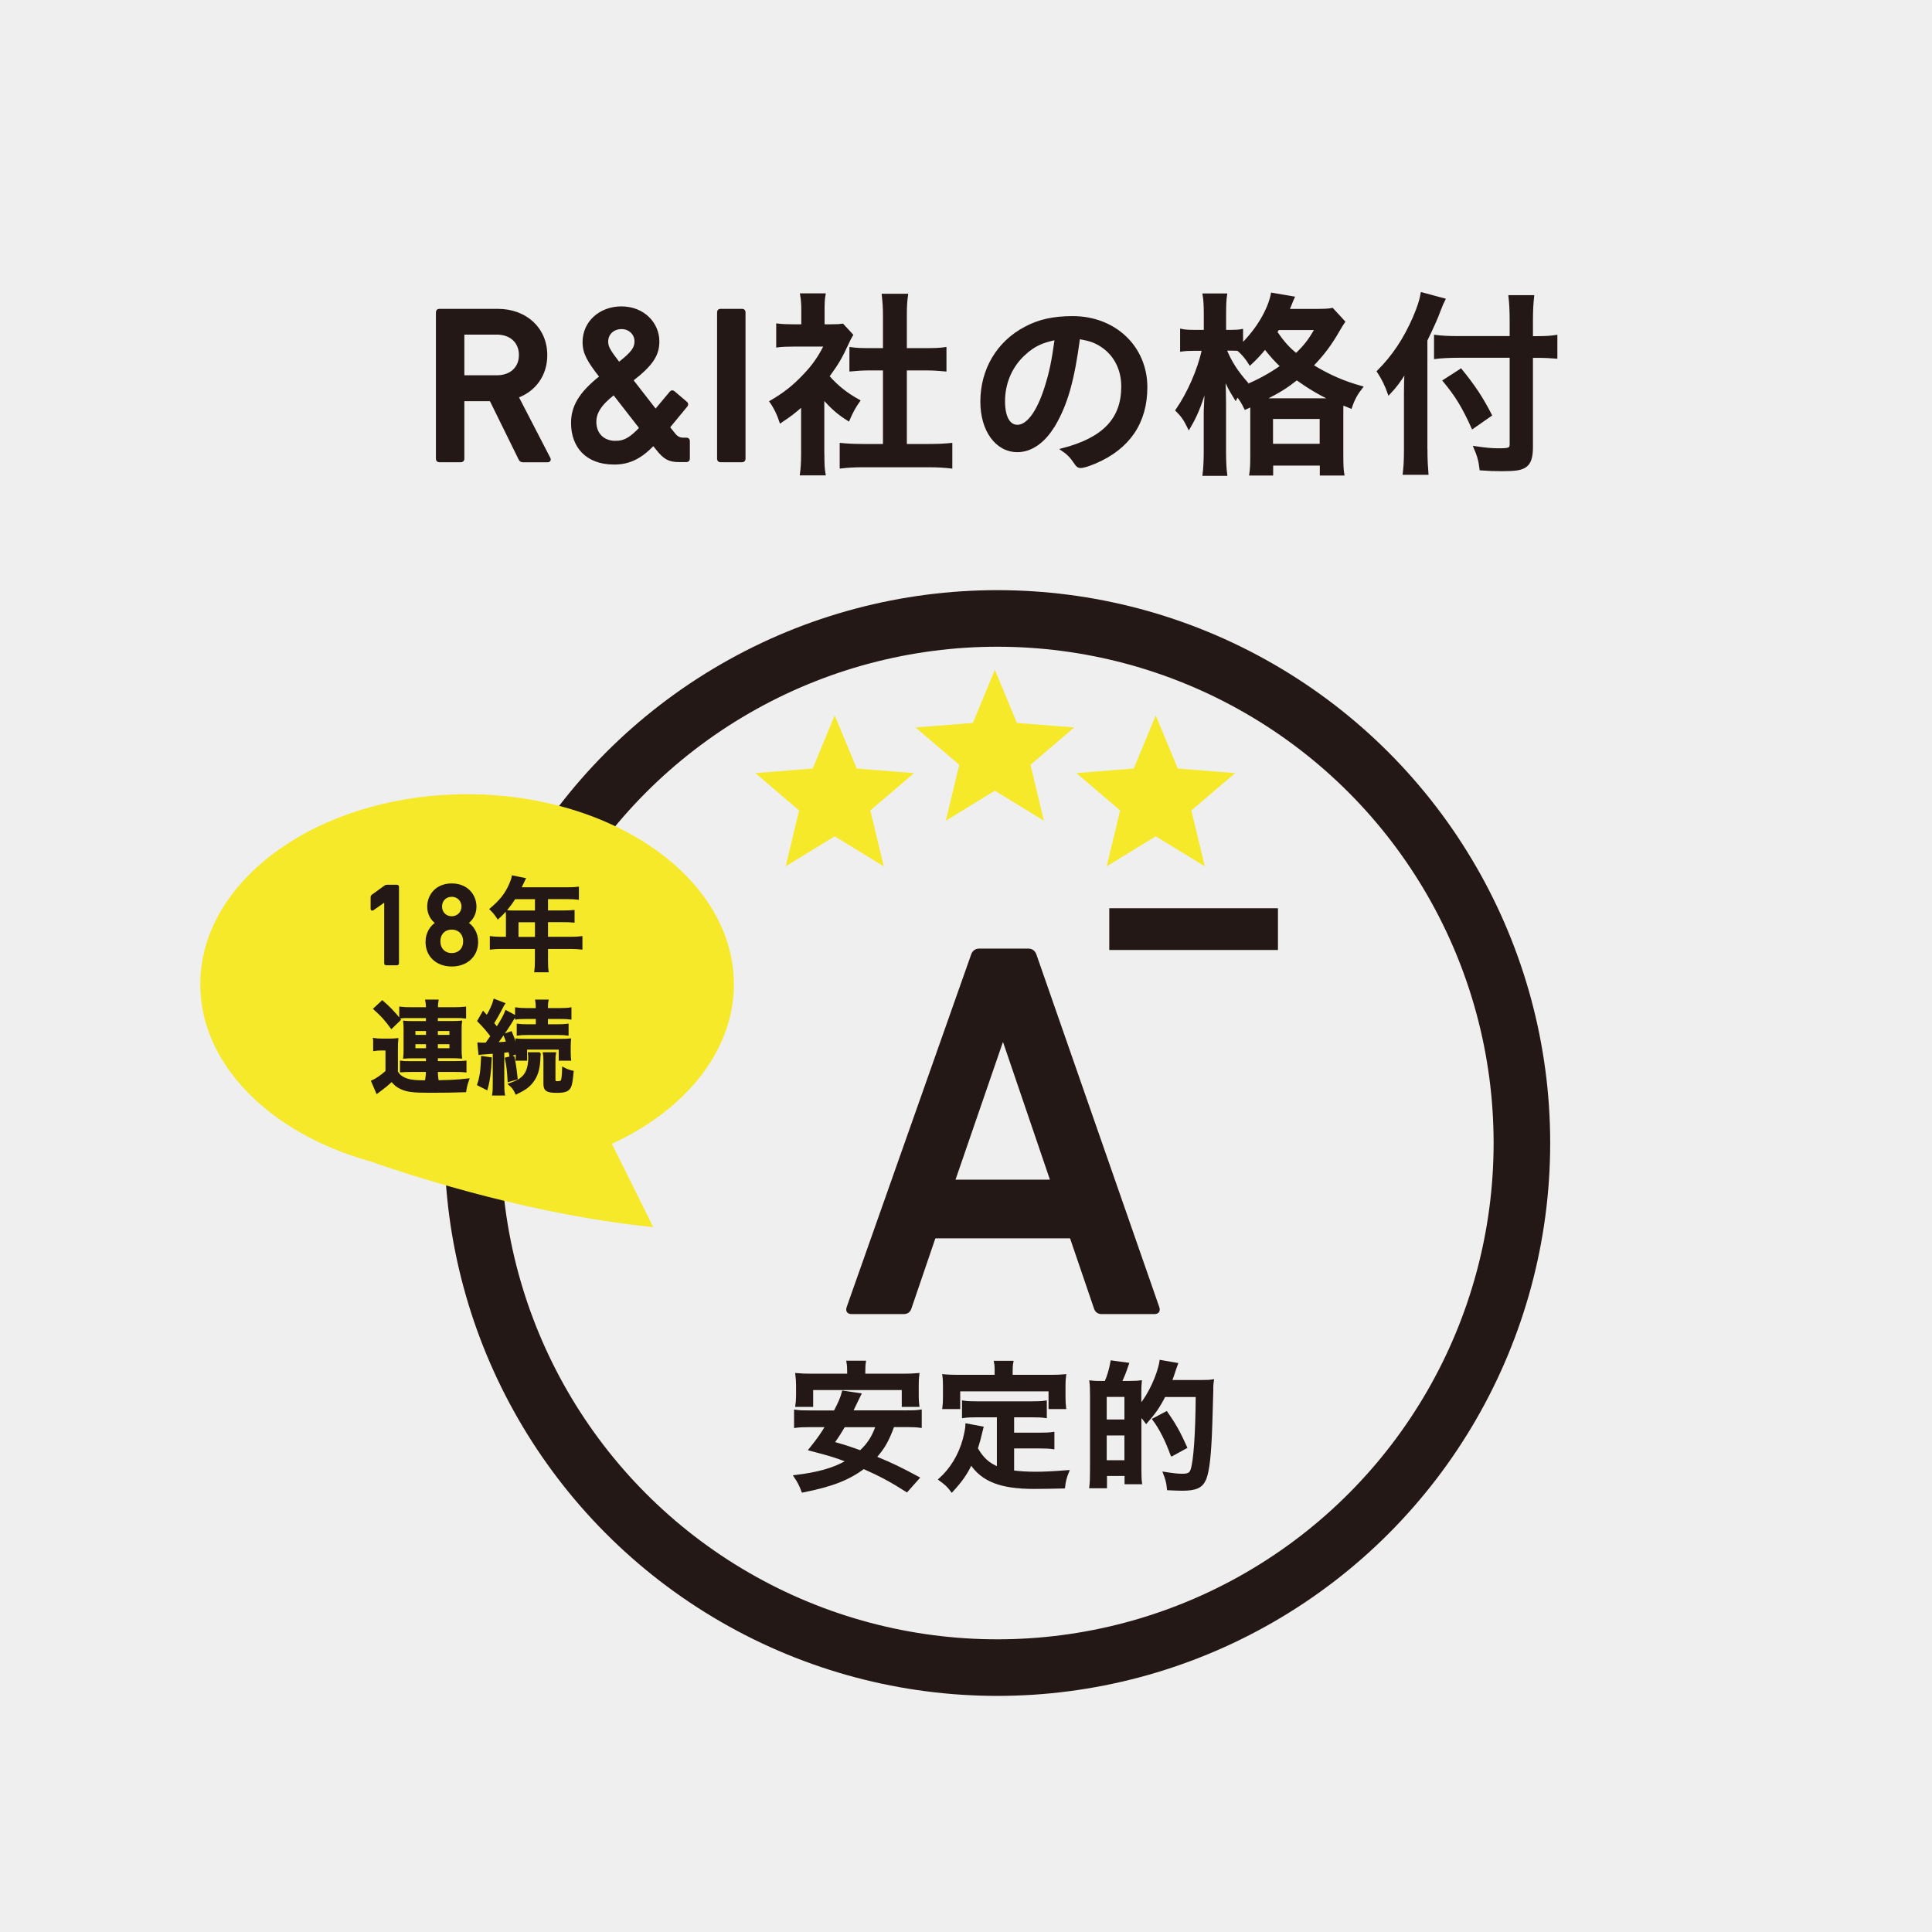 <?xml version="1.0" encoding="UTF-8"?>
<svg id="uuid-39dbca0e-b11c-4d5e-bb48-216dd41d1ad4" data-name="レイヤー 2" xmlns="http://www.w3.org/2000/svg" width="102.39mm" height="102.39mm" viewBox="0 0 290.25 290.25">
  <defs>
    <style>
      .uuid-d0f9d304-6200-4bb0-9f8b-99caa4c1c71a {
        stroke: #f5e929;
        stroke-width: .53px;
      }

      .uuid-d0f9d304-6200-4bb0-9f8b-99caa4c1c71a, .uuid-24132fbe-50d0-4a41-973d-d1c9c1d79b83, .uuid-c18bed86-6f3b-4ea1-a856-4b87a2e35809, .uuid-857462be-7cc6-4940-8424-c09e1f744246, .uuid-38838ab3-1366-4450-a130-9957530d6202, .uuid-71ad3c1f-78a9-4ee8-8f4c-975ef4b93aa4, .uuid-b9ad54c5-e4c1-44af-8e78-657ba449422c {
        stroke-miterlimit: 10;
      }

      .uuid-d0f9d304-6200-4bb0-9f8b-99caa4c1c71a, .uuid-459707b0-a0e2-41f9-adbe-3b1ef43815f6 {
        fill: #f5e929;
      }

      .uuid-24132fbe-50d0-4a41-973d-d1c9c1d79b83 {
        fill: none;
        stroke-width: 8.5px;
      }

      .uuid-24132fbe-50d0-4a41-973d-d1c9c1d79b83, .uuid-c18bed86-6f3b-4ea1-a856-4b87a2e35809, .uuid-857462be-7cc6-4940-8424-c09e1f744246, .uuid-38838ab3-1366-4450-a130-9957530d6202, .uuid-71ad3c1f-78a9-4ee8-8f4c-975ef4b93aa4, .uuid-b9ad54c5-e4c1-44af-8e78-657ba449422c {
        stroke: #231815;
      }

      .uuid-c18bed86-6f3b-4ea1-a856-4b87a2e35809 {
        stroke-width: .4px;
      }

      .uuid-c18bed86-6f3b-4ea1-a856-4b87a2e35809, .uuid-857462be-7cc6-4940-8424-c09e1f744246, .uuid-38838ab3-1366-4450-a130-9957530d6202, .uuid-71ad3c1f-78a9-4ee8-8f4c-975ef4b93aa4, .uuid-b9ad54c5-e4c1-44af-8e78-657ba449422c {
        fill: #231815;
      }

      .uuid-857462be-7cc6-4940-8424-c09e1f744246 {
        stroke-width: .34px;
      }

      .uuid-38838ab3-1366-4450-a130-9957530d6202 {
        stroke-width: 2.22px;
      }

      .uuid-71ad3c1f-78a9-4ee8-8f4c-975ef4b93aa4 {
        stroke-width: .28px;
      }

      .uuid-b9ad54c5-e4c1-44af-8e78-657ba449422c {
        stroke-width: .35px;
      }

      .uuid-447db6f0-3d31-453f-afb0-0ff6a8d82790 {
        fill: #f0efef;
      }

      .uuid-447db6f0-3d31-453f-afb0-0ff6a8d82790, .uuid-459707b0-a0e2-41f9-adbe-3b1ef43815f6 {
        stroke-width: 0px;
      }
    </style>
  </defs>
  <g id="uuid-2b530633-ed52-47fa-a8a5-edb7e6f4ad96" data-name="&amp;lt;レイヤー&amp;gt;">
    <g>
      <rect class="uuid-447db6f0-3d31-453f-afb0-0ff6a8d82790" width="290.25" height="290.25"/>
      <circle class="uuid-24132fbe-50d0-4a41-973d-d1c9c1d79b83" cx="149.83" cy="171.72" r="78.81"/>
      <g>
        <path class="uuid-857462be-7cc6-4940-8424-c09e1f744246" d="m78.56,69.27c-.27,0-.4-.1-.5-.33l-4.35-8.84h-3.92c-.13,0-.2.07-.2.2v8.64c0,.2-.13.33-.33.33h-3.27c-.2,0-.33-.13-.33-.33v-22.04c0-.2.13-.33.33-.33h8.8c4.18,0,7.26,2.77,7.26,6.79,0,2.98-1.7,5.28-4.31,6.25l4.78,9.24c.13.23,0,.43-.23.43h-3.71Zm-.43-15.93c0-1.97-1.41-3.24-3.48-3.24h-4.86c-.13,0-.2.07-.2.2v6.05c0,.13.07.2.2.2h4.86c2.08,0,3.48-1.27,3.48-3.21Z"/>
        <path class="uuid-857462be-7cc6-4940-8424-c09e1f744246" d="m90.23,56.61c-1.84-2.37-2.54-3.54-2.54-5.21,0-3.04,2.51-5.2,5.66-5.2,3.34,0,5.54,2.4,5.54,5.1,0,2.07-1,3.54-3.93,5.81l3.53,4.54,2.27-2.71c.13-.17.3-.17.47-.03l1.84,1.57c.17.13.2.3.07.47l-2.67,3.24.8,1c.4.53.83.73,1.37.73h.5c.2,0,.33.13.33.33v2.67c0,.2-.13.33-.33.33h-1.1c-1.5,0-2.2-.37-3.31-1.77l-.57-.7c-1.9,1.97-3.6,2.84-5.9,2.84-4.17,0-6.3-2.57-6.3-6.08,0-2.4,1.1-4.44,4.28-6.95Zm2.29,9.79c1.24,0,2.2-.5,3.7-2.1l-4-5.14c-2.17,1.67-2.8,2.97-2.8,4.21,0,1.8,1.17,3.04,3.11,3.04Zm.46-11.82c2.11-1.64,2.51-2.34,2.51-3.31,0-1.1-.9-2-2.11-2-1.27,0-2.18.87-2.18,2.04,0,.8.27,1.3,1.78,3.27h0Z"/>
        <path class="uuid-857462be-7cc6-4940-8424-c09e1f744246" d="m107.9,46.9c0-.2.13-.33.33-.33h3.27c.2,0,.33.13.33.33v22.04c0,.2-.13.33-.33.33h-3.27c-.2,0-.33-.13-.33-.33v-22.04Z"/>
        <path class="uuid-857462be-7cc6-4940-8424-c09e1f744246" d="m123.68,68.27c0,1.37.03,2.13.18,2.98h-3.52c.12-.88.18-1.67.18-3.04v-7.32c-1.18,1.06-1.79,1.52-3.25,2.49-.36-1.12-.88-2.19-1.49-3.04,2.03-1.18,3.43-2.28,5.01-3.95,1.37-1.43,2.22-2.64,3.16-4.49h-4.74c-1.03,0-1.73.03-2.43.12v-3.25c.76.09,1.34.12,2.28.12h1.49v-2.43c0-.79-.06-1.55-.18-2.22h3.49c-.12.64-.15,1.34-.15,2.25v2.4h1.21c.88,0,1.21-.03,1.67-.09l1.4,1.52c-.24.4-.42.76-.64,1.24-.97,2.13-1.49,3.01-2.92,4.98,1.37,1.55,2.7,2.61,4.62,3.67-.67.94-1.09,1.73-1.58,2.88-1.55-.97-2.46-1.79-3.8-3.28v8.44Zm12.39-1.4h3.49c1.46,0,2.46-.06,3.34-.15v3.49c-1.03-.12-2.16-.18-3.34-.18h-9.96c-1.21,0-2.28.06-3.28.18v-3.49c.91.09,1.94.15,3.31.15h3.19v-11.39h-2.19c-.97,0-1.94.06-2.85.15v-3.31c.82.12,1.64.15,2.85.15h2.19v-5.13c0-1.21-.06-1.91-.18-3.04h3.61c-.15,1.15-.18,1.73-.18,3.04v5.13h3.07c1.34,0,2.09-.03,2.88-.15v3.31c-.94-.09-1.85-.15-2.88-.15h-3.07v11.39Z"/>
        <path class="uuid-857462be-7cc6-4940-8424-c09e1f744246" d="m158.38,63.84c-1.46,2.52-3.46,3.92-5.53,3.92-3.16,0-5.4-3.1-5.4-7.41,0-4.8,2.43-8.93,6.59-11.11,2.03-1.09,4.22-1.58,7.11-1.58,6.35,0,11.05,4.49,11.05,10.51,0,5.31-2.61,9.14-7.65,11.3-1,.42-1.79.67-2.19.67-.36,0-.52-.12-.91-.7-.52-.79-1.09-1.37-1.91-1.91,6.25-1.61,9.08-4.55,9.08-9.47,0-2.52-1.06-4.65-2.95-5.98-1.06-.73-1.91-1.03-3.58-1.31-.85,6.41-1.85,9.9-3.7,13.09Zm-4.37-10.75c-2.03,1.79-3.19,4.34-3.19,7.2,0,2.34.76,3.7,2.03,3.7,1.52,0,3.07-2.09,4.22-5.71.73-2.28,1.09-4.01,1.55-7.38-2.16.46-3.22.97-4.62,2.19Z"/>
        <path class="uuid-857462be-7cc6-4940-8424-c09e1f744246" d="m187.08,61.35c-.46-.94-.64-1.21-1.18-1.91-.12.18-.15.27-.27.49-1-1.64-1.03-1.7-1.73-3.28.09,1.34.12,2.37.12,3.8v7.29c0,1.49.06,2.67.18,3.58h-3.37c.12-.91.18-2.13.18-3.58v-5.95q.09-2.43.21-3.77c-1.03,3.28-1.52,4.43-2.61,6.29-.67-1.37-1.03-1.85-1.85-2.67,1.76-2.55,3.28-5.98,3.98-9.11h-1.12c-.91,0-1.55.03-2.16.12v-3.07c.49.12,1.15.15,2.19.15h1.37v-2.46c0-1.49-.06-2.28-.18-3.01h3.34c-.12.82-.15,1.64-.15,3.01v2.46h.85c.73,0,1.24-.03,1.7-.12v2.16c2.31-2.28,4.04-5.19,4.52-7.62l3.22.55c-.15.33-.21.46-.49,1.18-.06.15-.15.33-.3.7h4.07c1.31,0,2-.03,2.55-.15l1.76,1.91c-.27.39-.36.55-.79,1.27-1.21,2.13-2.46,3.77-3.98,5.31,2.58,1.58,4.8,2.52,7.44,3.25-.79,1-1.24,1.82-1.64,3.04l-1.27-.52c-.03.36-.03.55-.03,1.25v6.38c0,1.37.03,2.25.15,2.95h-3.34v-1.49h-7.35v1.49h-3.25c.12-.79.15-1.52.15-2.88v-7.44l-.91.42Zm-2.98-8.84c.79,1.91,1.7,3.31,3.22,5.04-.27.24-.36.33-.55.58,2.16-.88,3.86-1.79,5.74-3.1-1-.97-1.37-1.37-2.46-2.73-.88,1.06-1.34,1.55-2.25,2.4-.52-.85-1.12-1.58-1.82-2.16-.4-.03-.76-.03-1.09-.03h-.79Zm15.3,7.5h.61c-1.73-.79-3.4-1.79-5.19-3.07-1.58,1.24-2.58,1.88-4.95,3.07h9.53Zm-8.32,6.83h7.35v-4.07h-7.35v4.07Zm.94-17.43q-.15.27-.3.49c1.18,1.67,1.85,2.4,3.01,3.34,1.4-1.34,2.06-2.25,2.95-3.83h-5.65Z"/>
        <path class="uuid-857462be-7cc6-4940-8424-c09e1f744246" d="m214.28,67.64c0,1.34.06,2.4.15,3.52h-3.52c.12-1.06.18-2,.18-3.49v-8.62c0-1.4.03-2.16.09-3.25-1.03,1.64-1.49,2.25-2.52,3.34-.46-1.31-.91-2.22-1.64-3.34,2.28-2.28,3.98-4.83,5.4-8.08.7-1.64,1-2.61,1.18-3.64l3.37.91c-.21.4-.43.91-.73,1.7-.33.97-1.15,2.76-1.97,4.43v16.52Zm12.69-19.52c0-1.4-.06-2.61-.18-3.61h3.52c-.12,1.09-.18,2.12-.18,3.61v2.55h.85c1.28,0,2.06-.06,2.82-.18v3.22c-.73-.06-1.7-.12-2.73-.12h-.94v13.6c0,1.52-.3,2.43-1,2.88-.64.42-1.43.55-3.58.55-1.03,0-1.85-.03-3.1-.12-.15-1.28-.36-2.03-.91-3.31,1.64.24,2.55.33,3.58.33,1.61,0,1.85-.09,1.85-.79v-13.15h-7.93c-1.15,0-2.49.06-3.43.18v-3.28c.88.12,1.94.18,3.31.18h8.05v-2.55Zm-7.5,7.44c2,2.46,3.13,4.16,4.49,6.8l-2.73,1.91c-1.4-3.1-2.4-4.77-4.31-7.07l2.55-1.64Z"/>
      </g>
      <path class="uuid-459707b0-a0e2-41f9-adbe-3b1ef43815f6" d="m55.37,174.4c-14.81-4.19-25.28-14.49-25.28-26.53,0-15.77,17.95-28.55,40.08-28.55,22.14,0,40.08,12.78,40.08,28.55,0,10.05-7.3,18.89-18.33,23.97l6.22,12.51c-17.6-1.76-34.71-7.14-42.77-9.96Z"/>
      <g>
        <path class="uuid-71ad3c1f-78a9-4ee8-8f4c-975ef4b93aa4" d="m57.85,135.37h-.03l-1.81,1.27c-.1.07-.19.03-.19-.1v-1.77c0-.1.03-.17.12-.24l1.9-1.37c.09-.07.17-.1.31-.1h1.48c.1,0,.17.07.17.17v11.48c0,.1-.07.17-.17.17h-1.6c-.1,0-.17-.07-.17-.17v-9.32Z"/>
        <path class="uuid-71ad3c1f-78a9-4ee8-8f4c-975ef4b93aa4" d="m65.53,138.67v-.03c-.59-.4-1.21-1.27-1.21-2.41,0-1.77,1.27-3.37,3.55-3.37s3.57,1.6,3.57,3.37c0,1.15-.62,2.02-1.22,2.41v.03c.8.5,1.47,1.5,1.47,2.84,0,2.11-1.58,3.55-3.82,3.55s-3.8-1.44-3.8-3.55c0-1.34.68-2.33,1.47-2.84Zm2.33,4.65c1.13,0,1.86-.78,1.86-1.9s-.73-1.9-1.86-1.9-1.84.8-1.84,1.9.73,1.9,1.84,1.9Zm0-5.53c.98,0,1.61-.75,1.61-1.6s-.63-1.6-1.61-1.6-1.59.73-1.59,1.6.63,1.6,1.59,1.6h0Z"/>
        <path class="uuid-71ad3c1f-78a9-4ee8-8f4c-975ef4b93aa4" d="m76.16,137.77c0-.32-.02-.57-.05-.89.3.03.63.05,1.06.05h3.34v-1.98h-3.19c-.77,1.2-1.53,2.12-2.51,2.99-.43-.65-.6-.85-1.11-1.36,1.55-1.31,2.32-2.31,2.96-3.8.21-.49.32-.82.36-1.11l1.8.36c-.05.09-.27.57-.66,1.41h7.1c.74,0,1.11-.02,1.57-.08v1.66c-.47-.06-.89-.08-1.57-.08h-3.07v1.98h2.42c.71,0,1.11-.02,1.57-.06v1.6c-.41-.05-.87-.06-1.52-.06h-2.47v2.48h3.49c.73,0,1.19-.03,1.68-.09v1.72c-.47-.06-1.01-.09-1.68-.09h-3.49v1.88c0,.77.02,1.2.09,1.63h-1.87c.06-.44.09-.84.09-1.64v-1.87h-5.11c-.66,0-1.17.03-1.66.09v-1.72c.49.06.95.09,1.66.09h.76v-3.12Zm4.35,3.12v-2.48h-2.75v2.48h2.75Z"/>
        <path class="uuid-71ad3c1f-78a9-4ee8-8f4c-975ef4b93aa4" d="m56.19,156.09c.4.06.65.08,1.22.08h1.12c.44,0,.81-.02,1.17-.06-.05.44-.06.82-.06,1.65v3.26c.25.4.41.59.71.77.74.49,1.61.65,3.51.65,3.07,0,4.82-.08,6.5-.28-.28.81-.32.92-.46,1.79-1.27.05-3.49.08-5.28.08-2.61,0-3.48-.11-4.44-.57-.52-.25-.87-.54-1.33-1.09-.74.68-1.01.9-1.77,1.46-.19.14-.3.22-.44.33l-.74-1.72c.57-.24,1.36-.77,2.15-1.47v-3.29h-.82c-.41,0-.63.02-1.03.08v-1.64Zm1.25-5.64c1.04.9,1.61,1.49,2.64,2.73l-1.27,1.23c-.95-1.28-1.42-1.82-2.58-2.85l1.2-1.12Zm3.91,2.35c-.63,0-.96.02-1.23.06v-1.48c.44.06.92.08,1.71.08h2.31c-.02-.54-.03-.73-.11-1.15h1.71c-.06.4-.08.63-.09,1.15h2.51c.73,0,1.28-.03,1.72-.08v1.48c-.36-.05-.77-.06-1.52-.06h-2.72v.73h2.36c.55,0,.82-.02,1.27-.05-.05.36-.06.63-.06,1.15v3.15c0,.51.02.74.06,1.11-.44-.03-.76-.05-1.27-.05h-2.36v.71h2.78c.79,0,1.14-.02,1.52-.06v1.47c-.35-.05-.79-.06-1.52-.06h-2.78c0,.49.03.85.09,1.27h-1.71c.08-.46.09-.7.11-1.27h-2.4c-.54,0-1.14.02-1.5.05v-1.45c.32.05.68.06,1.5.06h2.4v-.71h-2.15c-.46,0-.85.02-1.27.05.05-.41.06-.63.06-1.12v-3.23c0-.46-.02-.63-.06-1.06.4.03.73.05,1.25.05h2.17v-.73h-2.78Zm.92,1.95v.86h1.87v-.86h-1.87Zm0,1.98v.89h1.87v-.89h-1.87Zm3.37-1.12h2.02v-.86h-2.02v.86Zm0,2.01h2.02v-.89h-2.02v.89Z"/>
        <path class="uuid-71ad3c1f-78a9-4ee8-8f4c-975ef4b93aa4" d="m73.74,158.98c-.09,2.1-.25,3.27-.62,4.63l-1.3-.66c.4-1.23.49-1.93.6-4.16l1.31.19Zm-1.87-2.23c.22.03.32.03.62.03h.55q.44-.62.79-1.11c-.55-.76-1.14-1.44-1.98-2.29l.74-1.31.57.62c.49-.81.95-1.82,1.11-2.48l1.47.57c-.11.16-.17.27-.32.57-.46.9-.92,1.71-1.34,2.36.24.3.32.4.58.71.82-1.3,1.15-1.93,1.36-2.51l1.36.73q-.19.25-.73,1.15c-.49.79-1.39,2.1-2.02,2.93.85-.05,1.17-.06,1.55-.11-.16-.52-.21-.65-.43-1.17l1.03-.36c.4.92.66,1.74.85,2.53v-.36c0-.57-.02-.82-.05-1.09.27.03.59.05,1.38.05h5.23c.73,0,1.06-.02,1.46-.06-.03.33-.05.58-.05,1.08v.9c0,.47.02.79.06,1.08h-1.58v-1.66h-5.03v1.66h-1.47c.03-.33.05-.44.05-.98l-.98.33c-.05-.3-.08-.41-.13-.63-.35.05-.54.06-.9.1v4.81c0,.77.02,1.15.1,1.6h-1.64c.08-.49.09-.87.09-1.6v-4.68c-.74.05-1.14.08-1.19.09-.54.03-.71.05-.96.09l-.16-1.55Zm5.27,1.96c.28,1.46.33,1.83.49,3.34l-1.23.36c-.09-1.64-.16-2.17-.41-3.4l1.15-.3Zm3.97-.49q-.05.28-.08,1.09c-.08,1.38-.41,2.39-1.03,3.18-.57.74-1.06,1.11-2.45,1.79-.25-.59-.55-1-1.04-1.39,1.25-.44,1.72-.73,2.23-1.3.49-.59.76-1.49.76-2.66,0-.28-.02-.46-.05-.71h1.66Zm-1.93-5.28c-.77,0-1.27.02-1.66.08v-1.53c.44.06.93.1,1.69.1h1.42v-.14c0-.49-.02-.79-.08-1.14h1.72c-.08.35-.09.63-.09,1.15v.13h1.85c.71,0,1.27-.03,1.68-.1v1.53c-.4-.06-.85-.08-1.63-.08h-1.9v1.08h1.55c.73,0,1.09-.02,1.55-.08v1.49c-.4-.06-.82-.08-1.53-.08h-4.43c-.73,0-1.12.02-1.55.08v-1.49c.44.06.84.08,1.57.08h1.3v-1.08h-1.46Zm4.21,5.28c-.06.32-.08.62-.08,1.08v2.97c0,.24.1.3.46.3.27,0,.51-.06.57-.14.16-.19.22-.77.25-1.98.49.27.95.44,1.45.54-.11,1.27-.21,1.88-.38,2.28-.28.58-.77.77-2.01.77-1.49,0-1.87-.25-1.87-1.25v-3.49c0-.46-.02-.79-.08-1.08h1.68Z"/>
      </g>
      <polygon class="uuid-d0f9d304-6200-4bb0-9f8b-99caa4c1c71a" points="149.46 101.32 152.59 108.86 160.73 109.5 154.52 114.8 156.42 122.74 149.46 118.48 142.5 122.74 144.41 114.8 138.2 109.5 146.34 108.86 149.46 101.32"/>
      <polygon class="uuid-d0f9d304-6200-4bb0-9f8b-99caa4c1c71a" points="125.4 108.17 128.53 115.71 136.66 116.36 130.46 121.66 132.36 129.59 125.4 125.33 118.44 129.59 120.35 121.66 114.14 116.36 122.28 115.71 125.4 108.17"/>
      <polygon class="uuid-d0f9d304-6200-4bb0-9f8b-99caa4c1c71a" points="173.63 108.17 176.76 115.71 184.9 116.36 178.69 121.66 180.59 129.59 173.63 125.33 166.67 129.59 168.58 121.66 162.37 116.36 170.51 115.71 173.63 108.17"/>
      <g>
        <path class="uuid-c18bed86-6f3b-4ea1-a856-4b87a2e35809" d="m146.07,143.51c.16-.48.48-.8,1.04-.8h7.38c.56,0,.88.32,1.04.8l18.44,52.91c.16.48,0,.8-.56.8h-7.86c-.56,0-.88-.24-1.04-.8l-3.61-10.58h-20.52l-3.61,10.58c-.16.56-.48.8-1.04.8h-7.78c-.56,0-.72-.32-.56-.8l18.68-52.91Zm11.94,33.91l-7.21-21.16h-.24l-7.29,21.16h14.75Z"/>
        <path class="uuid-38838ab3-1366-4450-a130-9957530d6202" d="m190.88,137.56v4.05h-23.12v-4.05h23.12Z"/>
      </g>
      <g>
        <path class="uuid-b9ad54c5-e4c1-44af-8e78-657ba449422c" d="m134.18,214.24c-.79,2.16-1.43,3.3-2.68,4.69,2.49,1.03,3.78,1.65,6.47,3.1l-1.74,1.96c-2.38-1.52-4.11-2.44-6.49-3.48-2.31,1.72-4.8,2.68-9.15,3.54-.33-.88-.64-1.5-1.17-2.27,3.59-.44,5.83-1.08,7.9-2.27-1.89-.73-2.38-.88-5.65-1.74,1.25-1.56,1.76-2.29,2.51-3.54h-2.4c-1.06,0-1.67.02-2.31.11v-2.38c.64.09,1.08.11,2.31.11h3.63c.66-1.25,1.06-2.16,1.25-2.97l2.55.37q-.22.44-.44.9c-.15.31-.42.88-.81,1.69h8.03c1.23,0,1.69-.02,2.31-.11v2.38c-.66-.09-1.3-.11-2.31-.11h-1.8Zm-6.73-8.03c0-.66-.02-1.1-.11-1.61h2.57c-.07.44-.09.95-.09,1.58v.37h5.7c1.06,0,1.69-.02,2.42-.09-.07.53-.09,1.01-.09,1.61v1.56c0,.64.02,1.06.09,1.56h-2.29v-2.53h-13.66v2.53h-2.33c.07-.48.11-.95.11-1.56v-1.56c0-.48-.04-1.06-.11-1.61.73.07,1.36.09,2.42.09h5.37v-.35Zm-.64,8.03c-.64,1.06-.86,1.43-1.63,2.51,2.07.59,2.51.75,4.09,1.32,1.21-1.14,1.85-2.13,2.46-3.83h-4.93Z"/>
        <path class="uuid-b9ad54c5-e4c1-44af-8e78-657ba449422c" d="m149.96,212.75h-3.1c-.92,0-1.54.02-2.16.11v-2.27c.57.09,1.17.11,2.16.11h8.07c1.01,0,1.58-.02,2.16-.11v2.27c-.57-.09-1.21-.11-2.16-.11h-2.75v2.66h3.96c.97,0,1.52-.02,2.09-.11v2.24c-.62-.09-1.17-.11-2.09-.11h-3.96v3.65c1.06.13,2.18.2,3.45.2,1.21,0,2.64-.07,4.82-.24-.35.86-.51,1.41-.62,2.4-1.69.04-2.88.07-4.51.07-4.95,0-7.72-1.08-9.44-3.65-.7,1.52-1.5,2.64-2.88,4.14-.57-.77-.86-1.03-1.83-1.74,1.72-1.54,2.97-3.59,3.63-5.96.22-.84.42-1.8.42-2.27l2.35.44c-.09.33-.11.4-.31,1.25-.09.44-.18.73-.53,1.89.86,1.5,1.72,2.29,3.21,2.93v-7.79Zm-.35-6.8c0-.53-.02-.88-.11-1.34h2.57c-.09.46-.11.77-.11,1.32v.79h5.7c.86,0,1.61-.02,2.33-.09-.07.51-.09.97-.09,1.56v1.65c0,.64.02,1.12.09,1.67h-2.29v-2.66h-13.62v2.66h-2.33c.07-.51.09-.97.09-1.67v-1.65c0-.55-.02-1.1-.09-1.56.73.07,1.47.09,2.35.09h5.5v-.77Z"/>
        <path class="uuid-b9ad54c5-e4c1-44af-8e78-657ba449422c" d="m166.11,207.64c.42-.97.7-1.98.9-3.08l2.42.33c-.46,1.36-.57,1.65-1.08,2.75h1.17c1.06-.02,1.67-.04,1.83-.07q-.02.18-.04.64s-.02.11-.02,1.19v1.76c1.34-1.56,2.77-4.62,3.08-6.67l2.42.42c-.11.29-.15.42-.29.81-.09.31-.44,1.36-.62,1.78h4.51c.86,0,1.36-.02,1.8-.09-.07.42-.07.57-.09.9v.66q0,.11-.15,5.1c-.15,4.51-.42,6.86-.9,8.1-.51,1.21-1.36,1.61-3.45,1.61-.51,0-1.03-.02-2.11-.07-.09-.97-.24-1.54-.59-2.42,1.39.22,2.05.29,2.71.29.9,0,1.23-.18,1.43-.77.44-1.32.73-5.37.77-11.11h-4.88c-.84,1.65-1.47,2.55-2.73,3.98-.31-.44-.37-.53-.9-1.06v8.12c0,.77.02,1.54.09,2.07h-2.27v-1.25h-2.99v1.85h-2.31c.09-.64.11-1.41.11-2.73v-10.98c0-1.1-.02-1.58-.09-2.13.35.04.81.07,1.12.07h1.17Zm-.02,5.79h3.01v-3.74h-3.01v3.74Zm0,6.12h3.01v-4.07h-3.01v4.07Zm9.94-.95c-.73-2.07-1.72-4.05-2.73-5.37l1.94-1.03c1.25,1.8,1.91,2.97,2.93,5.24l-2.13,1.17Z"/>
      </g>
    </g>
  </g>
</svg>
